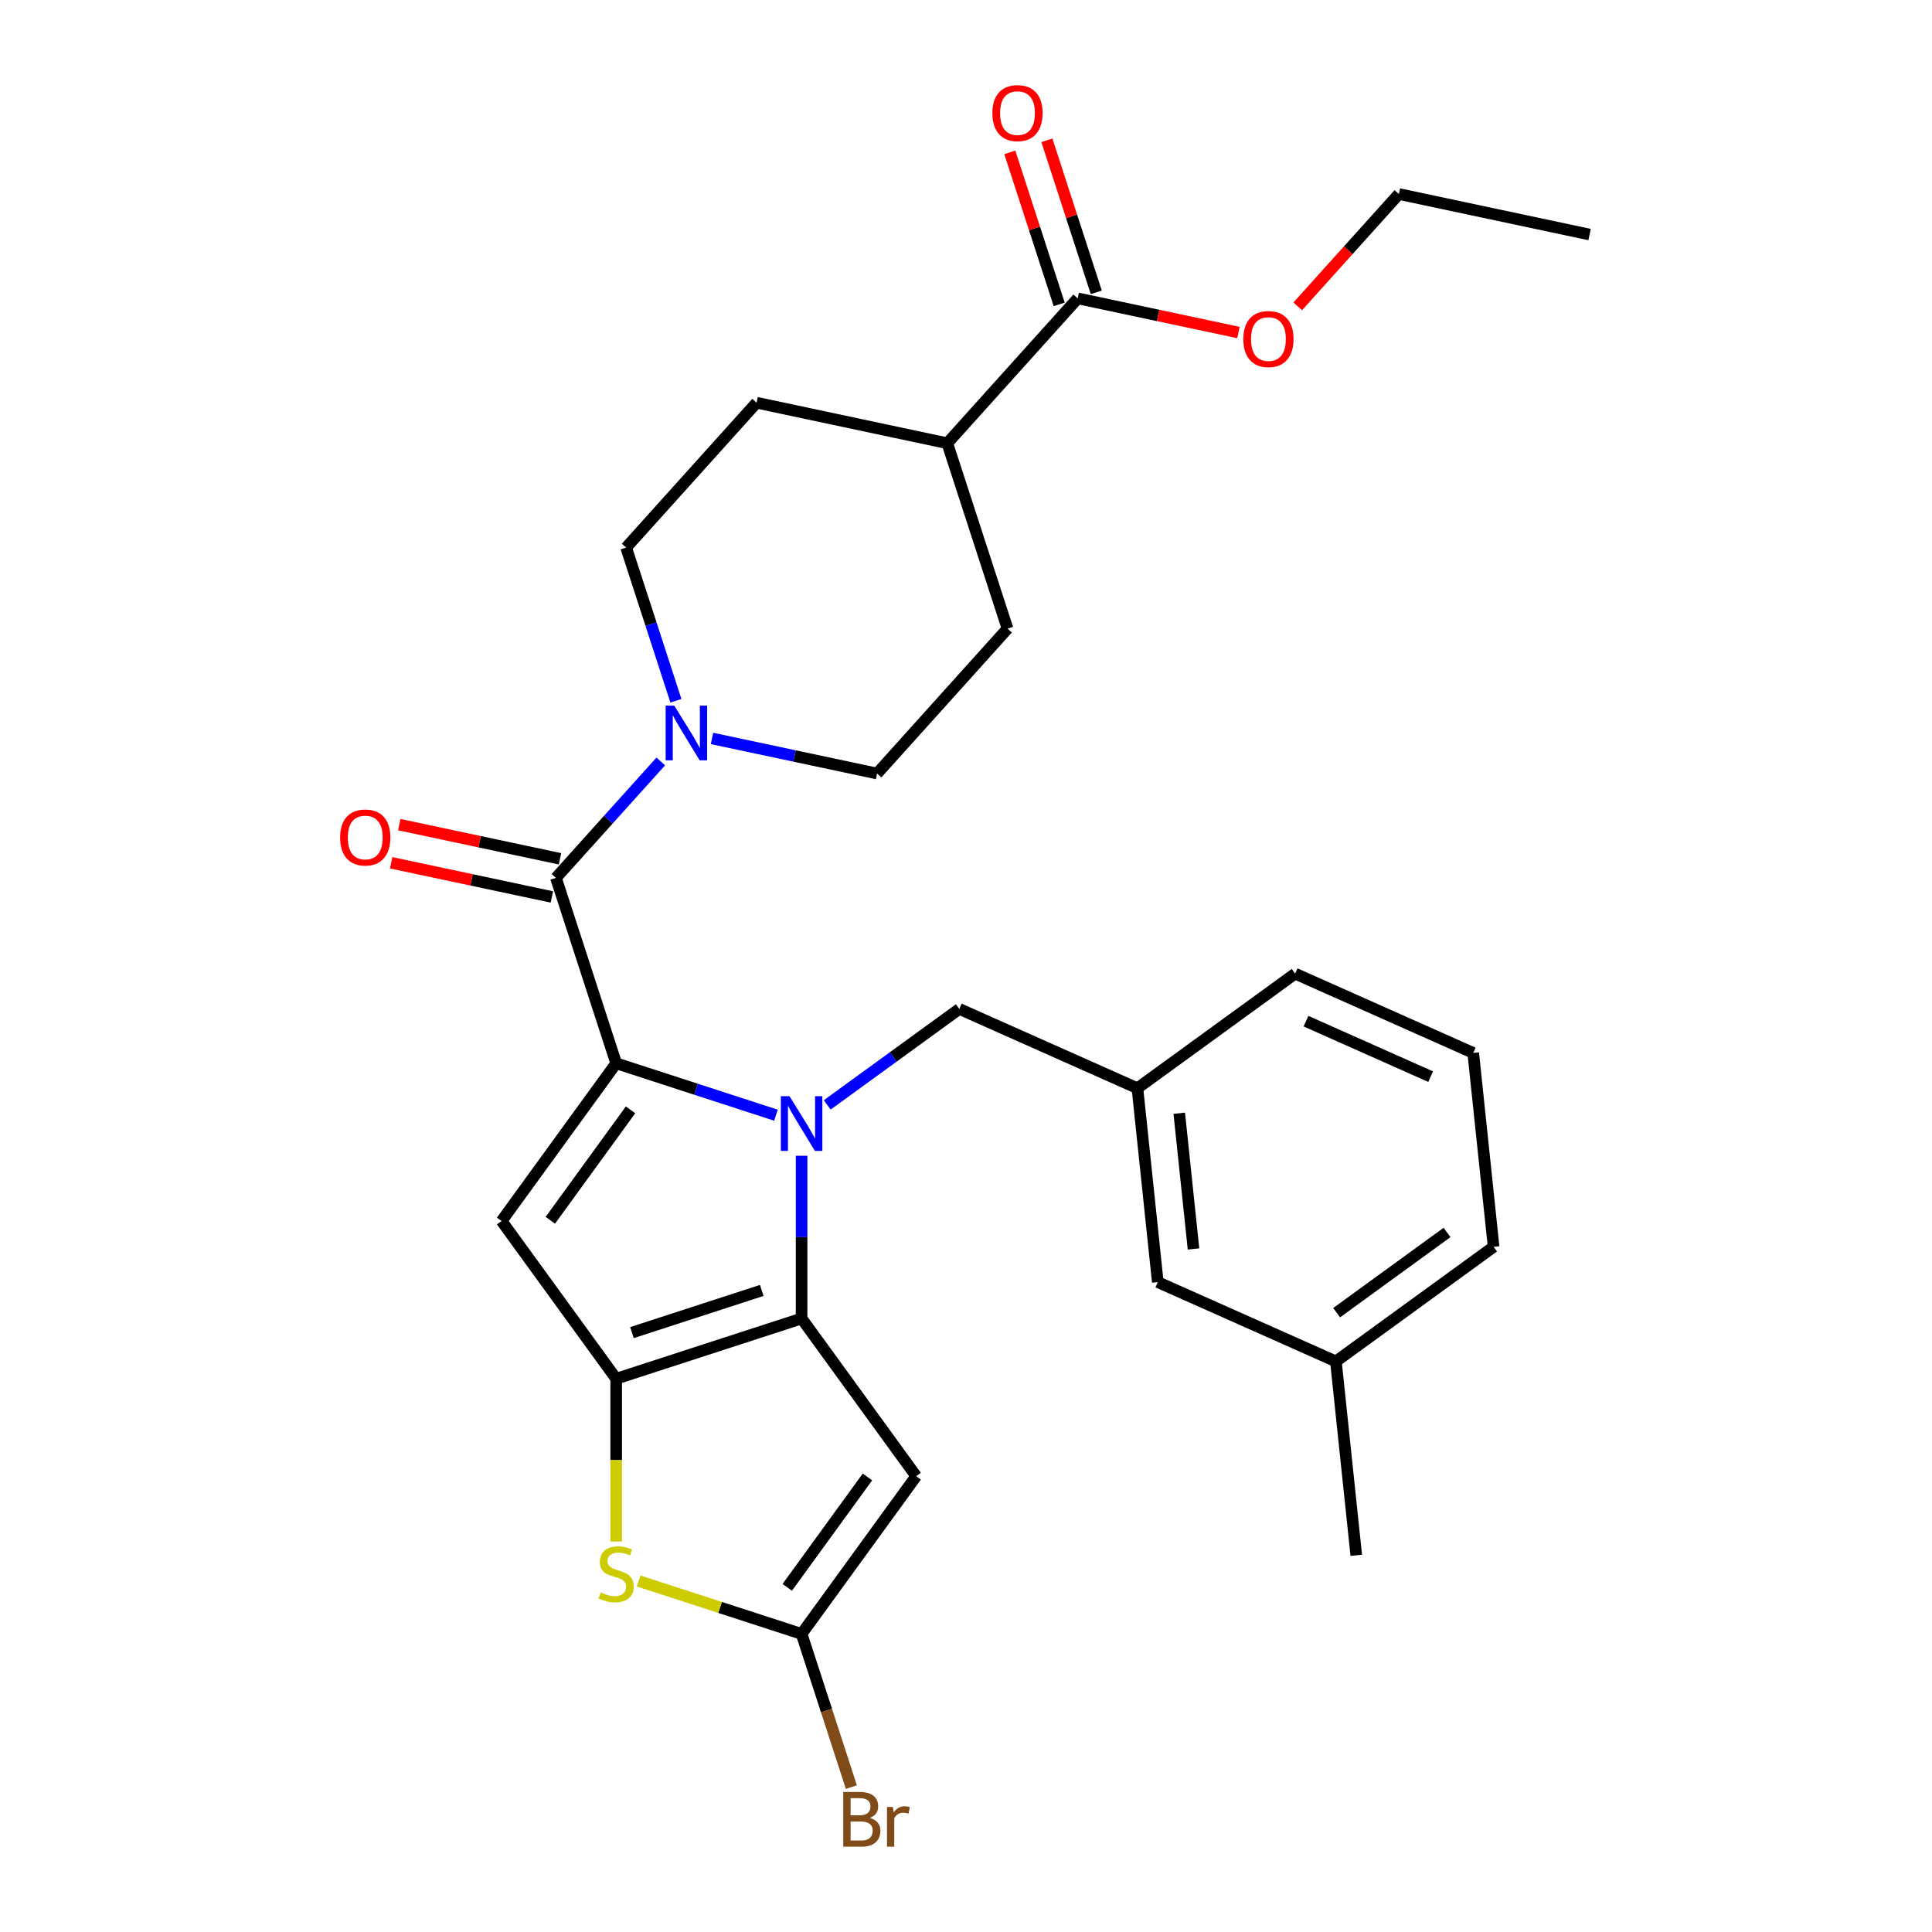 <?xml version='1.0' encoding='iso-8859-1'?>
<svg version='1.1' baseProfile='full'
              xmlns='http://www.w3.org/2000/svg'
                      xmlns:rdkit='http://www.rdkit.org/xml'
                      xmlns:xlink='http://www.w3.org/1999/xlink'
                  xml:space='preserve'
width='1000px' height='1000px' viewBox='0 0 1000 1000'>
<!-- END OF HEADER -->
<rect style='opacity:1.0;fill:#FFFFFF;stroke:none' width='1000' height='1000' x='0' y='0'> </rect>
<path class='bond-0' d='M 324.091,283.428 L 391.611,208.44' style='fill:none;fill-rule:evenodd;stroke:#000000;stroke-width:6px;stroke-linecap:butt;stroke-linejoin:miter;stroke-opacity:1' />
<path class='bond-1' d='M 324.091,283.428 L 336.972,323.071' style='fill:none;fill-rule:evenodd;stroke:#000000;stroke-width:6px;stroke-linecap:butt;stroke-linejoin:miter;stroke-opacity:1' />
<path class='bond-1' d='M 336.972,323.071 L 349.853,362.714' style='fill:none;fill-rule:evenodd;stroke:#0000FF;stroke-width:6px;stroke-linecap:butt;stroke-linejoin:miter;stroke-opacity:1' />
<path class='bond-2' d='M 287.753,454.386 L 314.882,424.256' style='fill:none;fill-rule:evenodd;stroke:#000000;stroke-width:6px;stroke-linecap:butt;stroke-linejoin:miter;stroke-opacity:1' />
<path class='bond-2' d='M 314.882,424.256 L 342.011,394.127' style='fill:none;fill-rule:evenodd;stroke:#0000FF;stroke-width:6px;stroke-linecap:butt;stroke-linejoin:miter;stroke-opacity:1' />
<path class='bond-3' d='M 289.851,444.515 L 248.261,435.675' style='fill:none;fill-rule:evenodd;stroke:#000000;stroke-width:6px;stroke-linecap:butt;stroke-linejoin:miter;stroke-opacity:1' />
<path class='bond-3' d='M 248.261,435.675 L 206.672,426.835' style='fill:none;fill-rule:evenodd;stroke:#FF0000;stroke-width:6px;stroke-linecap:butt;stroke-linejoin:miter;stroke-opacity:1' />
<path class='bond-3' d='M 285.655,464.256 L 244.065,455.416' style='fill:none;fill-rule:evenodd;stroke:#000000;stroke-width:6px;stroke-linecap:butt;stroke-linejoin:miter;stroke-opacity:1' />
<path class='bond-3' d='M 244.065,455.416 L 202.476,446.575' style='fill:none;fill-rule:evenodd;stroke:#FF0000;stroke-width:6px;stroke-linecap:butt;stroke-linejoin:miter;stroke-opacity:1' />
<path class='bond-4' d='M 287.753,454.386 L 318.935,550.354' style='fill:none;fill-rule:evenodd;stroke:#000000;stroke-width:6px;stroke-linecap:butt;stroke-linejoin:miter;stroke-opacity:1' />
<path class='bond-5' d='M 368.536,382.216 L 411.256,391.296' style='fill:none;fill-rule:evenodd;stroke:#0000FF;stroke-width:6px;stroke-linecap:butt;stroke-linejoin:miter;stroke-opacity:1' />
<path class='bond-5' d='M 411.256,391.296 L 453.975,400.377' style='fill:none;fill-rule:evenodd;stroke:#000000;stroke-width:6px;stroke-linecap:butt;stroke-linejoin:miter;stroke-opacity:1' />
<path class='bond-6' d='M 453.975,400.377 L 521.495,325.388' style='fill:none;fill-rule:evenodd;stroke:#000000;stroke-width:6px;stroke-linecap:butt;stroke-linejoin:miter;stroke-opacity:1' />
<path class='bond-7' d='M 414.904,598.219 L 414.904,640.331' style='fill:none;fill-rule:evenodd;stroke:#0000FF;stroke-width:6px;stroke-linecap:butt;stroke-linejoin:miter;stroke-opacity:1' />
<path class='bond-7' d='M 414.904,640.331 L 414.904,682.443' style='fill:none;fill-rule:evenodd;stroke:#000000;stroke-width:6px;stroke-linecap:butt;stroke-linejoin:miter;stroke-opacity:1' />
<path class='bond-8' d='M 401.641,577.227 L 360.288,563.79' style='fill:none;fill-rule:evenodd;stroke:#0000FF;stroke-width:6px;stroke-linecap:butt;stroke-linejoin:miter;stroke-opacity:1' />
<path class='bond-8' d='M 360.288,563.79 L 318.935,550.354' style='fill:none;fill-rule:evenodd;stroke:#000000;stroke-width:6px;stroke-linecap:butt;stroke-linejoin:miter;stroke-opacity:1' />
<path class='bond-9' d='M 428.166,571.9 L 462.353,547.062' style='fill:none;fill-rule:evenodd;stroke:#0000FF;stroke-width:6px;stroke-linecap:butt;stroke-linejoin:miter;stroke-opacity:1' />
<path class='bond-9' d='M 462.353,547.062 L 496.539,522.224' style='fill:none;fill-rule:evenodd;stroke:#000000;stroke-width:6px;stroke-linecap:butt;stroke-linejoin:miter;stroke-opacity:1' />
<path class='bond-10' d='M 259.623,631.99 L 318.935,713.625' style='fill:none;fill-rule:evenodd;stroke:#000000;stroke-width:6px;stroke-linecap:butt;stroke-linejoin:miter;stroke-opacity:1' />
<path class='bond-11' d='M 259.623,631.99 L 318.935,550.354' style='fill:none;fill-rule:evenodd;stroke:#000000;stroke-width:6px;stroke-linecap:butt;stroke-linejoin:miter;stroke-opacity:1' />
<path class='bond-11' d='M 284.847,631.607 L 326.366,574.462' style='fill:none;fill-rule:evenodd;stroke:#000000;stroke-width:6px;stroke-linecap:butt;stroke-linejoin:miter;stroke-opacity:1' />
<path class='bond-12' d='M 318.935,713.625 L 414.904,682.443' style='fill:none;fill-rule:evenodd;stroke:#000000;stroke-width:6px;stroke-linecap:butt;stroke-linejoin:miter;stroke-opacity:1' />
<path class='bond-12' d='M 327.094,689.754 L 394.272,667.927' style='fill:none;fill-rule:evenodd;stroke:#000000;stroke-width:6px;stroke-linecap:butt;stroke-linejoin:miter;stroke-opacity:1' />
<path class='bond-13' d='M 318.935,713.625 L 318.935,755.757' style='fill:none;fill-rule:evenodd;stroke:#000000;stroke-width:6px;stroke-linecap:butt;stroke-linejoin:miter;stroke-opacity:1' />
<path class='bond-13' d='M 318.935,755.757 L 318.935,797.89' style='fill:none;fill-rule:evenodd;stroke:#CCCC00;stroke-width:6px;stroke-linecap:butt;stroke-linejoin:miter;stroke-opacity:1' />
<path class='bond-14' d='M 414.904,682.443 L 474.215,764.079' style='fill:none;fill-rule:evenodd;stroke:#000000;stroke-width:6px;stroke-linecap:butt;stroke-linejoin:miter;stroke-opacity:1' />
<path class='bond-15' d='M 474.215,764.079 L 414.904,845.714' style='fill:none;fill-rule:evenodd;stroke:#000000;stroke-width:6px;stroke-linecap:butt;stroke-linejoin:miter;stroke-opacity:1' />
<path class='bond-15' d='M 448.991,764.462 L 407.473,821.607' style='fill:none;fill-rule:evenodd;stroke:#000000;stroke-width:6px;stroke-linecap:butt;stroke-linejoin:miter;stroke-opacity:1' />
<path class='bond-16' d='M 414.904,845.714 L 427.784,885.357' style='fill:none;fill-rule:evenodd;stroke:#000000;stroke-width:6px;stroke-linecap:butt;stroke-linejoin:miter;stroke-opacity:1' />
<path class='bond-16' d='M 427.784,885.357 L 440.665,925' style='fill:none;fill-rule:evenodd;stroke:#7F4C19;stroke-width:6px;stroke-linecap:butt;stroke-linejoin:miter;stroke-opacity:1' />
<path class='bond-17' d='M 414.904,845.714 L 372.721,832.008' style='fill:none;fill-rule:evenodd;stroke:#000000;stroke-width:6px;stroke-linecap:butt;stroke-linejoin:miter;stroke-opacity:1' />
<path class='bond-17' d='M 372.721,832.008 L 330.538,818.302' style='fill:none;fill-rule:evenodd;stroke:#CCCC00;stroke-width:6px;stroke-linecap:butt;stroke-linejoin:miter;stroke-opacity:1' />
<path class='bond-18' d='M 599.27,663.621 L 588.723,563.267' style='fill:none;fill-rule:evenodd;stroke:#000000;stroke-width:6px;stroke-linecap:butt;stroke-linejoin:miter;stroke-opacity:1' />
<path class='bond-18' d='M 617.759,646.459 L 610.376,576.211' style='fill:none;fill-rule:evenodd;stroke:#000000;stroke-width:6px;stroke-linecap:butt;stroke-linejoin:miter;stroke-opacity:1' />
<path class='bond-19' d='M 599.27,663.621 L 691.454,704.664' style='fill:none;fill-rule:evenodd;stroke:#000000;stroke-width:6px;stroke-linecap:butt;stroke-linejoin:miter;stroke-opacity:1' />
<path class='bond-20' d='M 496.539,522.224 L 588.723,563.267' style='fill:none;fill-rule:evenodd;stroke:#000000;stroke-width:6px;stroke-linecap:butt;stroke-linejoin:miter;stroke-opacity:1' />
<path class='bond-21' d='M 588.723,563.267 L 670.358,503.955' style='fill:none;fill-rule:evenodd;stroke:#000000;stroke-width:6px;stroke-linecap:butt;stroke-linejoin:miter;stroke-opacity:1' />
<path class='bond-22' d='M 691.454,704.664 L 773.089,645.352' style='fill:none;fill-rule:evenodd;stroke:#000000;stroke-width:6px;stroke-linecap:butt;stroke-linejoin:miter;stroke-opacity:1' />
<path class='bond-22' d='M 691.837,679.44 L 748.981,637.922' style='fill:none;fill-rule:evenodd;stroke:#000000;stroke-width:6px;stroke-linecap:butt;stroke-linejoin:miter;stroke-opacity:1' />
<path class='bond-23' d='M 691.454,704.664 L 702.001,805.018' style='fill:none;fill-rule:evenodd;stroke:#000000;stroke-width:6px;stroke-linecap:butt;stroke-linejoin:miter;stroke-opacity:1' />
<path class='bond-24' d='M 762.541,544.998 L 773.089,645.352' style='fill:none;fill-rule:evenodd;stroke:#000000;stroke-width:6px;stroke-linecap:butt;stroke-linejoin:miter;stroke-opacity:1' />
<path class='bond-25' d='M 762.541,544.998 L 670.358,503.955' style='fill:none;fill-rule:evenodd;stroke:#000000;stroke-width:6px;stroke-linecap:butt;stroke-linejoin:miter;stroke-opacity:1' />
<path class='bond-25' d='M 740.505,557.278 L 675.977,528.548' style='fill:none;fill-rule:evenodd;stroke:#000000;stroke-width:6px;stroke-linecap:butt;stroke-linejoin:miter;stroke-opacity:1' />
<path class='bond-26' d='M 521.495,325.388 L 490.313,229.42' style='fill:none;fill-rule:evenodd;stroke:#000000;stroke-width:6px;stroke-linecap:butt;stroke-linejoin:miter;stroke-opacity:1' />
<path class='bond-27' d='M 490.313,229.42 L 391.611,208.44' style='fill:none;fill-rule:evenodd;stroke:#000000;stroke-width:6px;stroke-linecap:butt;stroke-linejoin:miter;stroke-opacity:1' />
<path class='bond-28' d='M 490.313,229.42 L 557.834,154.431' style='fill:none;fill-rule:evenodd;stroke:#000000;stroke-width:6px;stroke-linecap:butt;stroke-linejoin:miter;stroke-opacity:1' />
<path class='bond-29' d='M 557.834,154.431 L 599.423,163.271' style='fill:none;fill-rule:evenodd;stroke:#000000;stroke-width:6px;stroke-linecap:butt;stroke-linejoin:miter;stroke-opacity:1' />
<path class='bond-29' d='M 599.423,163.271 L 641.013,172.111' style='fill:none;fill-rule:evenodd;stroke:#FF0000;stroke-width:6px;stroke-linecap:butt;stroke-linejoin:miter;stroke-opacity:1' />
<path class='bond-30' d='M 567.43,151.313 L 554.647,111.97' style='fill:none;fill-rule:evenodd;stroke:#000000;stroke-width:6px;stroke-linecap:butt;stroke-linejoin:miter;stroke-opacity:1' />
<path class='bond-30' d='M 554.647,111.97 L 541.864,72.627' style='fill:none;fill-rule:evenodd;stroke:#FF0000;stroke-width:6px;stroke-linecap:butt;stroke-linejoin:miter;stroke-opacity:1' />
<path class='bond-30' d='M 548.237,157.549 L 535.453,118.206' style='fill:none;fill-rule:evenodd;stroke:#000000;stroke-width:6px;stroke-linecap:butt;stroke-linejoin:miter;stroke-opacity:1' />
<path class='bond-30' d='M 535.453,118.206 L 522.67,78.863' style='fill:none;fill-rule:evenodd;stroke:#FF0000;stroke-width:6px;stroke-linecap:butt;stroke-linejoin:miter;stroke-opacity:1' />
<path class='bond-31' d='M 671.701,158.568 L 697.878,129.495' style='fill:none;fill-rule:evenodd;stroke:#FF0000;stroke-width:6px;stroke-linecap:butt;stroke-linejoin:miter;stroke-opacity:1' />
<path class='bond-31' d='M 697.878,129.495 L 724.056,100.422' style='fill:none;fill-rule:evenodd;stroke:#000000;stroke-width:6px;stroke-linecap:butt;stroke-linejoin:miter;stroke-opacity:1' />
<path class='bond-32' d='M 724.056,100.422 L 822.758,121.402' style='fill:none;fill-rule:evenodd;stroke:#000000;stroke-width:6px;stroke-linecap:butt;stroke-linejoin:miter;stroke-opacity:1' />
<path  class='atom-2' d='M 349.013 365.237
L 358.293 380.237
Q 359.213 381.717, 360.693 384.397
Q 362.173 387.077, 362.253 387.237
L 362.253 365.237
L 366.013 365.237
L 366.013 393.557
L 362.133 393.557
L 352.173 377.157
Q 351.013 375.237, 349.773 373.037
Q 348.573 370.837, 348.213 370.157
L 348.213 393.557
L 344.533 393.557
L 344.533 365.237
L 349.013 365.237
' fill='#0000FF'/>
<path  class='atom-3' d='M 176.051 433.486
Q 176.051 426.686, 179.411 422.886
Q 182.771 419.086, 189.051 419.086
Q 195.331 419.086, 198.691 422.886
Q 202.051 426.686, 202.051 433.486
Q 202.051 440.366, 198.651 444.286
Q 195.251 448.166, 189.051 448.166
Q 182.811 448.166, 179.411 444.286
Q 176.051 440.406, 176.051 433.486
M 189.051 444.966
Q 193.371 444.966, 195.691 442.086
Q 198.051 439.166, 198.051 433.486
Q 198.051 427.926, 195.691 425.126
Q 193.371 422.286, 189.051 422.286
Q 184.731 422.286, 182.371 425.086
Q 180.051 427.886, 180.051 433.486
Q 180.051 439.206, 182.371 442.086
Q 184.731 444.966, 189.051 444.966
' fill='#FF0000'/>
<path  class='atom-5' d='M 408.644 567.376
L 417.924 582.376
Q 418.844 583.856, 420.324 586.536
Q 421.804 589.216, 421.884 589.376
L 421.884 567.376
L 425.644 567.376
L 425.644 595.696
L 421.764 595.696
L 411.804 579.296
Q 410.644 577.376, 409.404 575.176
Q 408.204 572.976, 407.844 572.296
L 407.844 595.696
L 404.164 595.696
L 404.164 567.376
L 408.644 567.376
' fill='#0000FF'/>
<path  class='atom-12' d='M 310.935 824.252
Q 311.255 824.372, 312.575 824.932
Q 313.895 825.492, 315.335 825.852
Q 316.815 826.172, 318.255 826.172
Q 320.935 826.172, 322.495 824.892
Q 324.055 823.572, 324.055 821.292
Q 324.055 819.732, 323.255 818.772
Q 322.495 817.812, 321.295 817.292
Q 320.095 816.772, 318.095 816.172
Q 315.575 815.412, 314.055 814.692
Q 312.575 813.972, 311.495 812.452
Q 310.455 810.932, 310.455 808.372
Q 310.455 804.812, 312.855 802.612
Q 315.295 800.412, 320.095 800.412
Q 323.375 800.412, 327.095 801.972
L 326.175 805.052
Q 322.775 803.652, 320.215 803.652
Q 317.455 803.652, 315.935 804.812
Q 314.415 805.932, 314.455 807.892
Q 314.455 809.412, 315.215 810.332
Q 316.015 811.252, 317.135 811.772
Q 318.295 812.292, 320.215 812.892
Q 322.775 813.692, 324.295 814.492
Q 325.815 815.292, 326.895 816.932
Q 328.015 818.532, 328.015 821.292
Q 328.015 825.212, 325.375 827.332
Q 322.775 829.412, 318.415 829.412
Q 315.895 829.412, 313.975 828.852
Q 312.095 828.332, 309.855 827.412
L 310.935 824.252
' fill='#CCCC00'/>
<path  class='atom-17' d='M 450.226 940.963
Q 452.946 941.723, 454.306 943.403
Q 455.706 945.043, 455.706 947.483
Q 455.706 951.403, 453.186 953.643
Q 450.706 955.843, 445.986 955.843
L 436.466 955.843
L 436.466 927.523
L 444.826 927.523
Q 449.666 927.523, 452.106 929.483
Q 454.546 931.443, 454.546 935.043
Q 454.546 939.323, 450.226 940.963
M 440.266 930.723
L 440.266 939.603
L 444.826 939.603
Q 447.626 939.603, 449.066 938.483
Q 450.546 937.323, 450.546 935.043
Q 450.546 930.723, 444.826 930.723
L 440.266 930.723
M 445.986 952.643
Q 448.746 952.643, 450.226 951.323
Q 451.706 950.003, 451.706 947.483
Q 451.706 945.163, 450.066 944.003
Q 448.466 942.803, 445.386 942.803
L 440.266 942.803
L 440.266 952.643
L 445.986 952.643
' fill='#7F4C19'/>
<path  class='atom-17' d='M 462.146 935.283
L 462.586 938.123
Q 464.746 934.923, 468.266 934.923
Q 469.386 934.923, 470.906 935.323
L 470.306 938.683
Q 468.586 938.283, 467.626 938.283
Q 465.946 938.283, 464.826 938.963
Q 463.746 939.603, 462.866 941.163
L 462.866 955.843
L 459.106 955.843
L 459.106 935.283
L 462.146 935.283
' fill='#7F4C19'/>
<path  class='atom-26' d='M 643.536 175.491
Q 643.536 168.691, 646.896 164.891
Q 650.256 161.091, 656.536 161.091
Q 662.816 161.091, 666.176 164.891
Q 669.536 168.691, 669.536 175.491
Q 669.536 182.371, 666.136 186.291
Q 662.736 190.171, 656.536 190.171
Q 650.296 190.171, 646.896 186.291
Q 643.536 182.411, 643.536 175.491
M 656.536 186.971
Q 660.856 186.971, 663.176 184.091
Q 665.536 181.171, 665.536 175.491
Q 665.536 169.931, 663.176 167.131
Q 660.856 164.291, 656.536 164.291
Q 652.216 164.291, 649.856 167.091
Q 647.536 169.891, 647.536 175.491
Q 647.536 181.211, 649.856 184.091
Q 652.216 186.971, 656.536 186.971
' fill='#FF0000'/>
<path  class='atom-27' d='M 513.651 58.542
Q 513.651 51.742, 517.011 47.943
Q 520.371 44.142, 526.651 44.142
Q 532.931 44.142, 536.291 47.943
Q 539.651 51.742, 539.651 58.542
Q 539.651 65.422, 536.251 69.343
Q 532.851 73.222, 526.651 73.222
Q 520.411 73.222, 517.011 69.343
Q 513.651 65.463, 513.651 58.542
M 526.651 70.022
Q 530.971 70.022, 533.291 67.142
Q 535.651 64.222, 535.651 58.542
Q 535.651 52.983, 533.291 50.182
Q 530.971 47.343, 526.651 47.343
Q 522.331 47.343, 519.971 50.142
Q 517.651 52.943, 517.651 58.542
Q 517.651 64.263, 519.971 67.142
Q 522.331 70.022, 526.651 70.022
' fill='#FF0000'/>
</svg>

